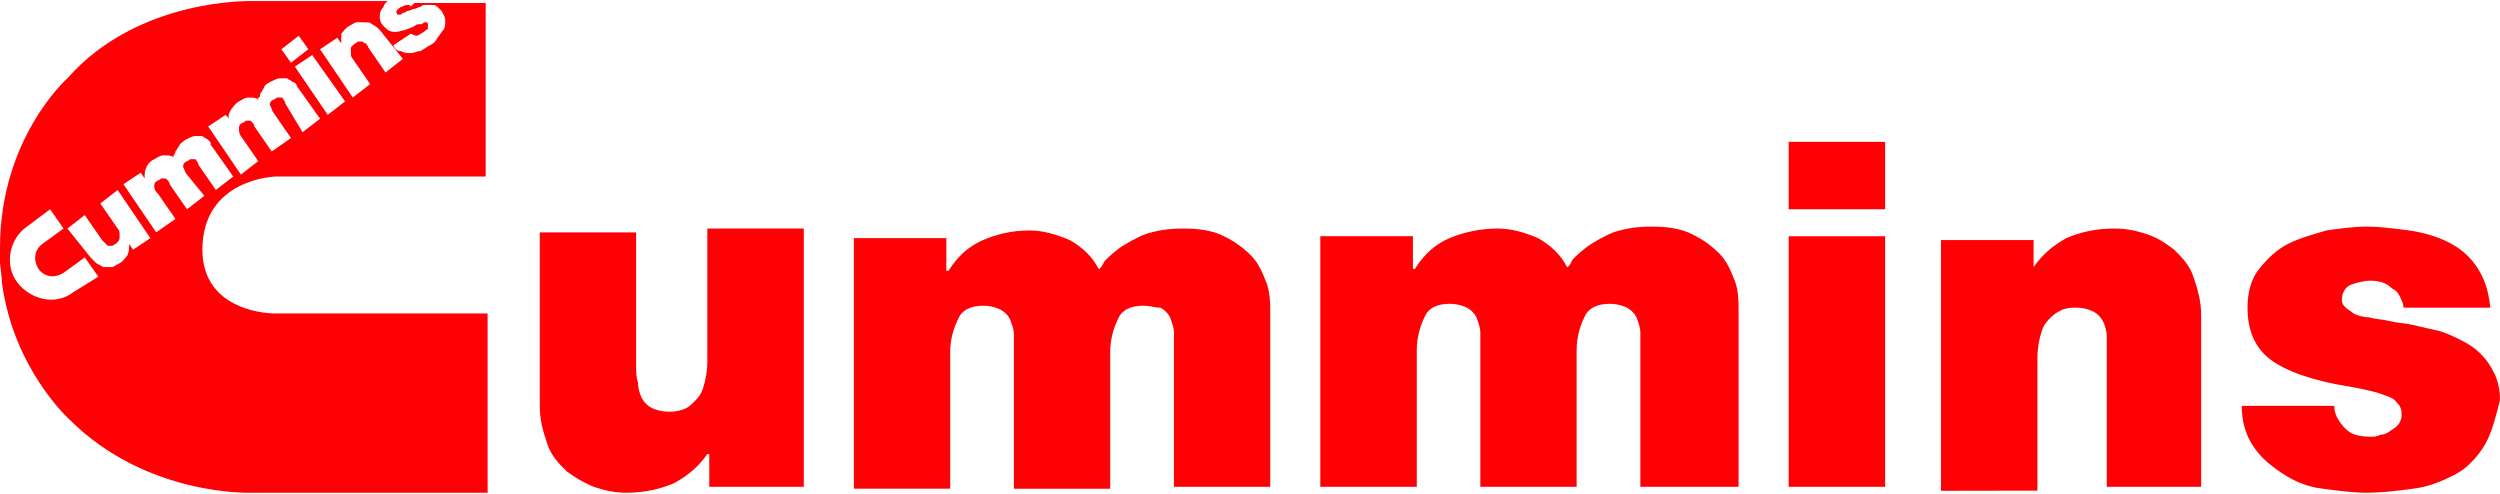 <?xml version="1.0" encoding="UTF-8"?>
<svg xmlns="http://www.w3.org/2000/svg" xmlns:xlink="http://www.w3.org/1999/xlink" xmlns:xodm="http://www.corel.com/coreldraw/odm/2003" xml:space="preserve" width="405px" height="80px" version="1.1" style="shape-rendering:geometricPrecision; text-rendering:geometricPrecision; image-rendering:optimizeQuality; fill-rule:evenodd; clip-rule:evenodd" viewBox="0 0 155.76 30.63"> <defs> <style type="text/css"> .fil0 {fill:#FF0004;fill-rule:nonzero} </style> </defs> <g id="Layer_x0020_1">  <path class="fil0" d="M19.21 3l-0.6 -0.84 -1.08 0.84 0.6 0.84 1.08 -0.84zm-6.24 5.65c-0.12,-0.12 -0.24,-0.12 -0.36,-0.24 -0.12,0 -0.36,0 -0.48,0 -0.12,0 -0.36,0.12 -0.6,0.24 -0.12,0.12 -0.36,0.24 -0.36,0.36 -0.12,0.12 -0.12,0.24 -0.24,0.36 0,0.12 -0.12,0.24 -0.12,0.24 0,0.12 0,0.12 0,0.12 -0.12,-0.12 -0.36,-0.12 -0.6,-0.12 -0.24,0 -0.36,0.12 -0.6,0.24 -0.24,0.12 -0.36,0.24 -0.48,0.48 -0.12,0.24 -0.12,0.36 -0.12,0.72l0 0 -0.24 -0.36 -1.08 0.72 2.04 3 1.2 -0.84 -1.08 -1.56c-0.12,-0.12 -0.24,-0.24 -0.24,-0.48 0,-0.12 0,-0.24 0.24,-0.36 0.12,0 0.12,-0.12 0.24,-0.12 0,0 0.12,0 0.24,0 0,0 0.12,0.12 0.12,0.12 0,0 0.12,0.12 0.12,0.24l1.08 1.56 1.08 -0.84 -1.08 -1.32c-0.12,-0.12 -0.12,-0.24 -0.24,-0.48 0,-0.12 0,-0.24 0.24,-0.36 0.12,0 0.12,-0.12 0.24,-0.12 0.12,0 0.12,0 0.24,0 0.12,0 0.12,0.12 0.12,0.12 0,0 0.12,0.12 0.12,0.24l1.08 1.56 1.08 -0.84 -1.44 -2.04c0.12,0 0,-0.12 -0.12,-0.24zm10.21 -7.21c-0.12,-0.12 -0.24,-0.12 -0.48,-0.12 -0.12,0 -0.36,0 -0.48,0 -0.12,0 -0.24,0.12 -0.48,0.24 -0.24,0.12 -0.36,0.36 -0.48,0.48 0,0.12 0,0.36 0,0.6l0 0 -0.24 -0.36 -1.08 0.72 2.04 3.01 1.08 -0.84 -1.08 -1.57c-0.12,-0.12 -0.12,-0.24 -0.12,-0.36 0,-0.12 0,-0.24 0,-0.24 0,-0.12 0,-0.12 0.12,-0.24 0,0 0.12,-0.12 0.12,-0.12 0.12,0 0.12,-0.12 0.24,-0.12 0.12,0 0.12,0 0.24,0 0,0 0.12,0.12 0.24,0.12 0,0.12 0.12,0.12 0.12,0.24l1.08 1.57 1.08 -0.85 -1.44 -1.8c-0.12,-0.12 -0.24,-0.24 -0.48,-0.36zm-4.93 3.61c-0.12,-0.12 -0.24,-0.12 -0.36,-0.24 -0.12,0 -0.36,0 -0.48,0 -0.12,0 -0.36,0.12 -0.6,0.24 -0.24,0.12 -0.36,0.24 -0.36,0.36 -0.12,0.12 -0.12,0.24 -0.24,0.36 0,0.12 0,0.24 -0.12,0.24 0,0.12 0,0.12 0,0.12 -0.12,-0.12 -0.36,-0.12 -0.6,-0.12 -0.24,0 -0.36,0.12 -0.6,0.24 -0.24,0.12 -0.36,0.36 -0.48,0.48 -0.12,0.24 -0.24,0.36 -0.12,0.6l0 0 -0.24 -0.24 -1.08 0.72 2.04 3 1.08 -0.84 -1.08 -1.56c-0.12,-0.12 -0.12,-0.36 -0.12,-0.48 0,-0.12 0,-0.24 0.24,-0.36 0.12,0 0.12,-0.12 0.24,-0.12 0.12,0 0.12,0 0.24,0 0,0 0.12,0.12 0.12,0.12 0,0 0.12,0.12 0.12,0.24l1.08 1.56 1.2 -0.84 -1.08 -1.56c-0.12,-0.12 -0.12,-0.36 -0.24,-0.48 0,-0.12 0,-0.24 0.24,-0.36 0.12,0 0.12,-0.12 0.24,-0.12 0.12,0 0.12,0 0.24,0 0.12,0 0.12,0.12 0.12,0.12 0,0 0.12,0.12 0.12,0.24l1.08 1.8 1.09 -0.84 -1.45 -2.04c0,-0.12 -0.12,-0.24 -0.24,-0.24zm-12 7.56l1.08 1.56c0.12,0.12 0.12,0.24 0.12,0.36 0,0.12 0,0.24 0,0.24 0,0 0,0.12 -0.12,0.24 0,0 -0.12,0.12 -0.12,0.12 -0.12,0 -0.12,0.12 -0.24,0.12 -0.12,0 -0.12,0 -0.24,0 0,0 -0.13,-0.12 -0.13,-0.12 0,0 -0.12,-0.12 -0.24,-0.24l-1.08 -1.56 -1.08 0.84 1.44 1.8c0.12,0.12 0.24,0.24 0.36,0.36 0.25,0.12 0.36,0.24 0.49,0.24 0.12,0 0.24,0 0.48,0 0.12,0 0.24,-0.12 0.48,-0.24 0.24,-0.12 0.36,-0.36 0.48,-0.48 0.12,-0.24 0.12,-0.48 0.12,-0.72l0.24 0.36 1.08 -0.72 -2.04 -3 -1.08 0.84zm-2.29 4.32c-0.6,0.37 -1.2,0.25 -1.56,-0.24 -0.36,-0.6 -0.24,-1.2 0.24,-1.56l1.32 -0.96 -0.84 -1.2 -1.44 1.08c-1.08,0.72 -1.44,2.4 -0.6,3.48 0.84,1.09 2.4,1.45 3.48,0.61l1.57 -0.97 -0.85 -1.2 -1.32 0.96zm14.41 -12.85l2.05 3.01 1.08 -0.84 -2.05 -2.89 -1.08 0.72zm136.31 23.78c-0.48,0.72 -1.08,1.32 -1.8,1.68 -0.73,0.36 -1.57,0.73 -2.53,0.84 -0.96,0.13 -1.92,0.25 -2.88,0.25 -0.96,0 -1.8,-0.13 -2.76,-0.25 -0.96,-0.11 -1.8,-0.48 -2.52,-0.96 -0.72,-0.48 -1.32,-0.96 -1.8,-1.68 -0.48,-0.72 -0.72,-1.56 -0.72,-2.52l5.76 0c0,0.48 0.24,0.96 0.72,1.44 0.36,0.36 0.84,0.48 1.56,0.48 0.24,0 0.36,0 0.6,-0.12 0.24,0 0.48,-0.12 0.6,-0.24 0.24,-0.12 0.36,-0.24 0.48,-0.36 0.12,-0.12 0.24,-0.36 0.24,-0.6 0,-0.24 0,-0.36 -0.12,-0.6 -0.12,-0.12 -0.24,-0.36 -0.48,-0.48 -0.24,-0.12 -0.6,-0.24 -0.96,-0.36 -0.48,-0.12 -0.96,-0.24 -1.68,-0.36 -2.28,-0.36 -3.96,-0.96 -4.92,-1.68 -0.96,-0.72 -1.44,-1.8 -1.44,-3.24 0,-0.96 0.24,-1.81 0.72,-2.41 0.48,-0.6 1.08,-1.2 1.8,-1.56 0.72,-0.36 1.56,-0.6 2.4,-0.84 0.84,-0.12 1.68,-0.24 2.52,-0.24 0.84,0 1.68,0.12 2.64,0.24 0.84,0.12 1.69,0.36 2.41,0.72 0.72,0.36 1.32,0.84 1.8,1.56 0.48,0.72 0.72,1.45 0.84,2.53l-5.41 0c0,-0.24 -0.12,-0.48 -0.24,-0.72 -0.12,-0.24 -0.24,-0.36 -0.48,-0.48 -0.36,-0.37 -0.84,-0.48 -1.32,-0.48 -0.48,0 -0.84,0.12 -1.2,0.24 -0.36,0.12 -0.6,0.48 -0.6,0.96 0,0.24 0.12,0.36 0.24,0.48 0.12,0.12 0.36,0.24 0.48,0.36 0.24,0.12 0.6,0.24 0.96,0.24 0.36,0.12 0.84,0.12 1.32,0.24 0.48,0.12 0.96,0.12 1.44,0.24 0.48,0.12 1.08,0.24 1.57,0.36 0.48,0.12 0.96,0.36 1.44,0.6 0.48,0.24 0.84,0.48 1.2,0.84 0.36,0.36 0.6,0.72 0.84,1.2 0.24,0.48 0.36,1.08 0.36,1.68 -0.36,1.44 -0.6,2.28 -1.08,3zm-17.42 2.4l-6 0 0 -8.16c0,-0.48 0,-0.84 0,-1.2 0,-0.36 -0.12,-0.72 -0.24,-0.96 -0.12,-0.24 -0.36,-0.48 -0.6,-0.6 -0.24,-0.12 -0.6,-0.24 -1.08,-0.24 -0.24,0 -0.48,0 -0.84,0.12 -0.24,0.12 -0.48,0.24 -0.72,0.48 -0.24,0.24 -0.48,0.48 -0.6,0.96 -0.12,0.36 -0.24,0.96 -0.24,1.56l0 8.28 -6.01 0.01 0 -15.62 5.77 0 0 1.68 0 0c0.6,-0.84 1.2,-1.32 2.04,-1.8 0.84,-0.36 1.8,-0.6 3,-0.6 0.72,0 1.32,0.12 2.04,0.36 0.72,0.24 1.2,0.6 1.68,0.96 0.48,0.48 0.96,0.96 1.2,1.69 0.24,0.72 0.48,1.44 0.48,2.4l0 10.68 0.12 0zm-19.81 -17.29l-6.01 0 0 -4.2 6.01 0 0 4.2zm0 17.29l-6.01 0 0 -15.61 6.01 0 0 15.61zm-9.25 0l-6 0 0 -8.52c0,-0.36 0,-0.72 0,-1.08 0,-0.36 -0.12,-0.6 -0.24,-0.96 -0.12,-0.24 -0.36,-0.48 -0.6,-0.6 -0.24,-0.12 -0.6,-0.24 -1.08,-0.24 -0.72,0 -1.32,0.24 -1.57,0.84 -0.24,0.48 -0.48,1.2 -0.48,2.04l0 8.52 -6 0 0 -8.52c0,-0.36 0,-0.72 0,-1.08 0,-0.36 -0.12,-0.6 -0.24,-0.96 -0.12,-0.24 -0.36,-0.48 -0.6,-0.6 -0.24,-0.12 -0.6,-0.24 -1.08,-0.24 -0.72,0 -1.32,0.24 -1.56,0.84 -0.24,0.48 -0.48,1.2 -0.48,2.04l0 8.52 -6.01 0 0 -15.61 5.77 0 0 2.04 0.12 0c0.6,-0.96 1.32,-1.56 2.16,-1.92 0.84,-0.36 1.92,-0.6 3,-0.6 0.84,0 1.68,0.24 2.52,0.6 0.84,0.48 1.44,1.08 1.8,1.8 0.12,0 0.24,-0.24 0.36,-0.48 0.24,-0.24 0.48,-0.48 0.97,-0.84 0.36,-0.24 0.96,-0.6 1.56,-0.84 0.72,-0.24 1.44,-0.36 2.4,-0.36 0.96,0 1.8,0.12 2.52,0.48 0.72,0.36 1.2,0.72 1.68,1.2 0.48,0.48 0.72,1.08 0.96,1.69 0.24,0.6 0.24,1.32 0.24,1.92l0 10.92 -0.12 0zm-29.06 0l-6 0 0 -8.52c0,-0.36 0,-0.72 0,-1.08 0,-0.36 -0.12,-0.6 -0.24,-0.96 -0.12,-0.24 -0.36,-0.48 -0.6,-0.6 -0.37,0 -0.61,-0.12 -1.09,-0.12 -0.72,0 -1.32,0.24 -1.56,0.84 -0.24,0.48 -0.48,1.2 -0.48,2.04l0 8.52 -6 0 0 -8.52c0,-0.36 0,-0.72 0,-1.08 0,-0.36 -0.12,-0.6 -0.24,-0.96 -0.12,-0.24 -0.36,-0.48 -0.6,-0.6 -0.24,-0.12 -0.6,-0.24 -1.08,-0.24 -0.72,0 -1.32,0.24 -1.56,0.84 -0.24,0.48 -0.49,1.2 -0.49,2.04l0 8.52 -6 0 0 -15.61 5.76 0 0 2.04 0.13 0c0.6,-0.96 1.32,-1.56 2.16,-1.92 0.84,-0.36 1.8,-0.6 2.88,-0.6 0.84,0 1.68,0.24 2.52,0.6 0.84,0.48 1.44,1.08 1.8,1.8 0.12,0 0.24,-0.24 0.36,-0.48 0.24,-0.24 0.48,-0.48 0.96,-0.84 0.36,-0.24 0.96,-0.6 1.57,-0.84 0.72,-0.24 1.44,-0.36 2.4,-0.36 0.96,0 1.8,0.12 2.52,0.48 0.72,0.36 1.2,0.72 1.68,1.2 0.48,0.48 0.72,1.08 0.96,1.69 0.24,0.6 0.24,1.32 0.24,1.92l0 10.8zm-29.18 0l-5.77 0 0 -2.04 -0.12 0c-0.6,0.84 -1.2,1.32 -2.04,1.8 -0.84,0.36 -1.8,0.61 -3,0.61 -0.72,0 -1.32,-0.13 -2.04,-0.37 -0.6,-0.24 -1.2,-0.6 -1.68,-0.96 -0.48,-0.48 -0.96,-0.96 -1.2,-1.68 -0.24,-0.72 -0.48,-1.44 -0.48,-2.4l0 -10.81 6 0 0 8.17c0,0.48 0,0.84 0.12,1.2 0,0.36 0.12,0.72 0.24,0.96 0.12,0.24 0.36,0.48 0.6,0.6 0.24,0.12 0.6,0.24 1.08,0.24 0.24,0 0.48,0 0.84,-0.12 0.36,-0.12 0.48,-0.24 0.72,-0.48 0.24,-0.24 0.48,-0.48 0.6,-0.96 0.12,-0.36 0.24,-0.96 0.24,-1.56l0 -8.29 6.01 0 0 16.09 -0.12 0zm-19.58 -19.33l-13.21 0c0,0 -4.56,0.12 -4.56,4.56 0,3.97 4.44,3.97 4.44,3.97l13.33 0 0 11.17 -14.77 0c0,0 -6.48,0.24 -11.29,-4.57 0,0 -3.48,-3.12 -4.2,-8.52 0,-0.36 -0.12,-1.09 -0.12,-1.21l0 -0.96c0,-6.84 4.2,-10.56 4.2,-10.56 4.45,-5.05 11.53,-4.81 11.53,-4.81l8.41 0c-0.12,0.12 -0.24,0.24 -0.24,0.36 -0.24,0.24 -0.24,0.48 -0.24,0.6 0,0.12 0,0.36 0.24,0.6 0.24,0.24 0.36,0.36 0.72,0.36 0.24,0 0.72,-0.12 1.2,-0.36 0.12,-0.12 0.24,-0.12 0.36,-0.12 0.12,0 0.12,0 0.24,-0.12 0,0 0.12,0 0.12,0 0,0 0.12,0 0.12,0.12 0,0 0,0.12 0,0.12 0,0 0,0.12 0,0.12 0,0 0,0.12 -0.12,0.12 0,0 -0.12,0.12 -0.12,0.12 -0.24,0.12 -0.36,0.24 -0.48,0.24 -0.12,0 -0.24,-0.12 -0.36,-0.12l-1.08 0.72c0.12,0.24 0.24,0.36 0.48,0.36 0.24,0.12 0.36,0.12 0.6,0.12 0.24,0 0.36,-0.12 0.6,-0.12 0.24,-0.12 0.36,-0.24 0.6,-0.36 0.24,-0.12 0.36,-0.24 0.48,-0.48 0.12,-0.12 0.24,-0.36 0.36,-0.48 0.12,-0.12 0.12,-0.36 0.12,-0.6 0,-0.24 -0.12,-0.36 -0.24,-0.6 -0.12,-0.12 -0.24,-0.24 -0.24,-0.24 -0.12,-0.12 -0.24,-0.12 -0.36,-0.12 -0.12,0 -0.24,0 -0.36,0 -0.12,0 -0.24,0 -0.36,0.12 -0.12,0 -0.24,0.12 -0.36,0.12 -0.12,0 -0.24,0.12 -0.36,0.12 -0.12,0 -0.24,0.12 -0.24,0.12 -0.12,0 -0.12,0 -0.24,0.12l-0.12 0c0,0 -0.12,0 -0.12,0 0,-0.12 -0.12,-0.24 0,-0.24 0,-0.12 0.12,-0.12 0.24,-0.24 0.12,0 0.24,-0.12 0.36,-0.12 0,0 0.12,0 0.12,0 0,0 0.12,0 0.12,0.12l0.24 -0.24 4.44 0 0 10.81 0.12 0z"></path> </g> </svg>
